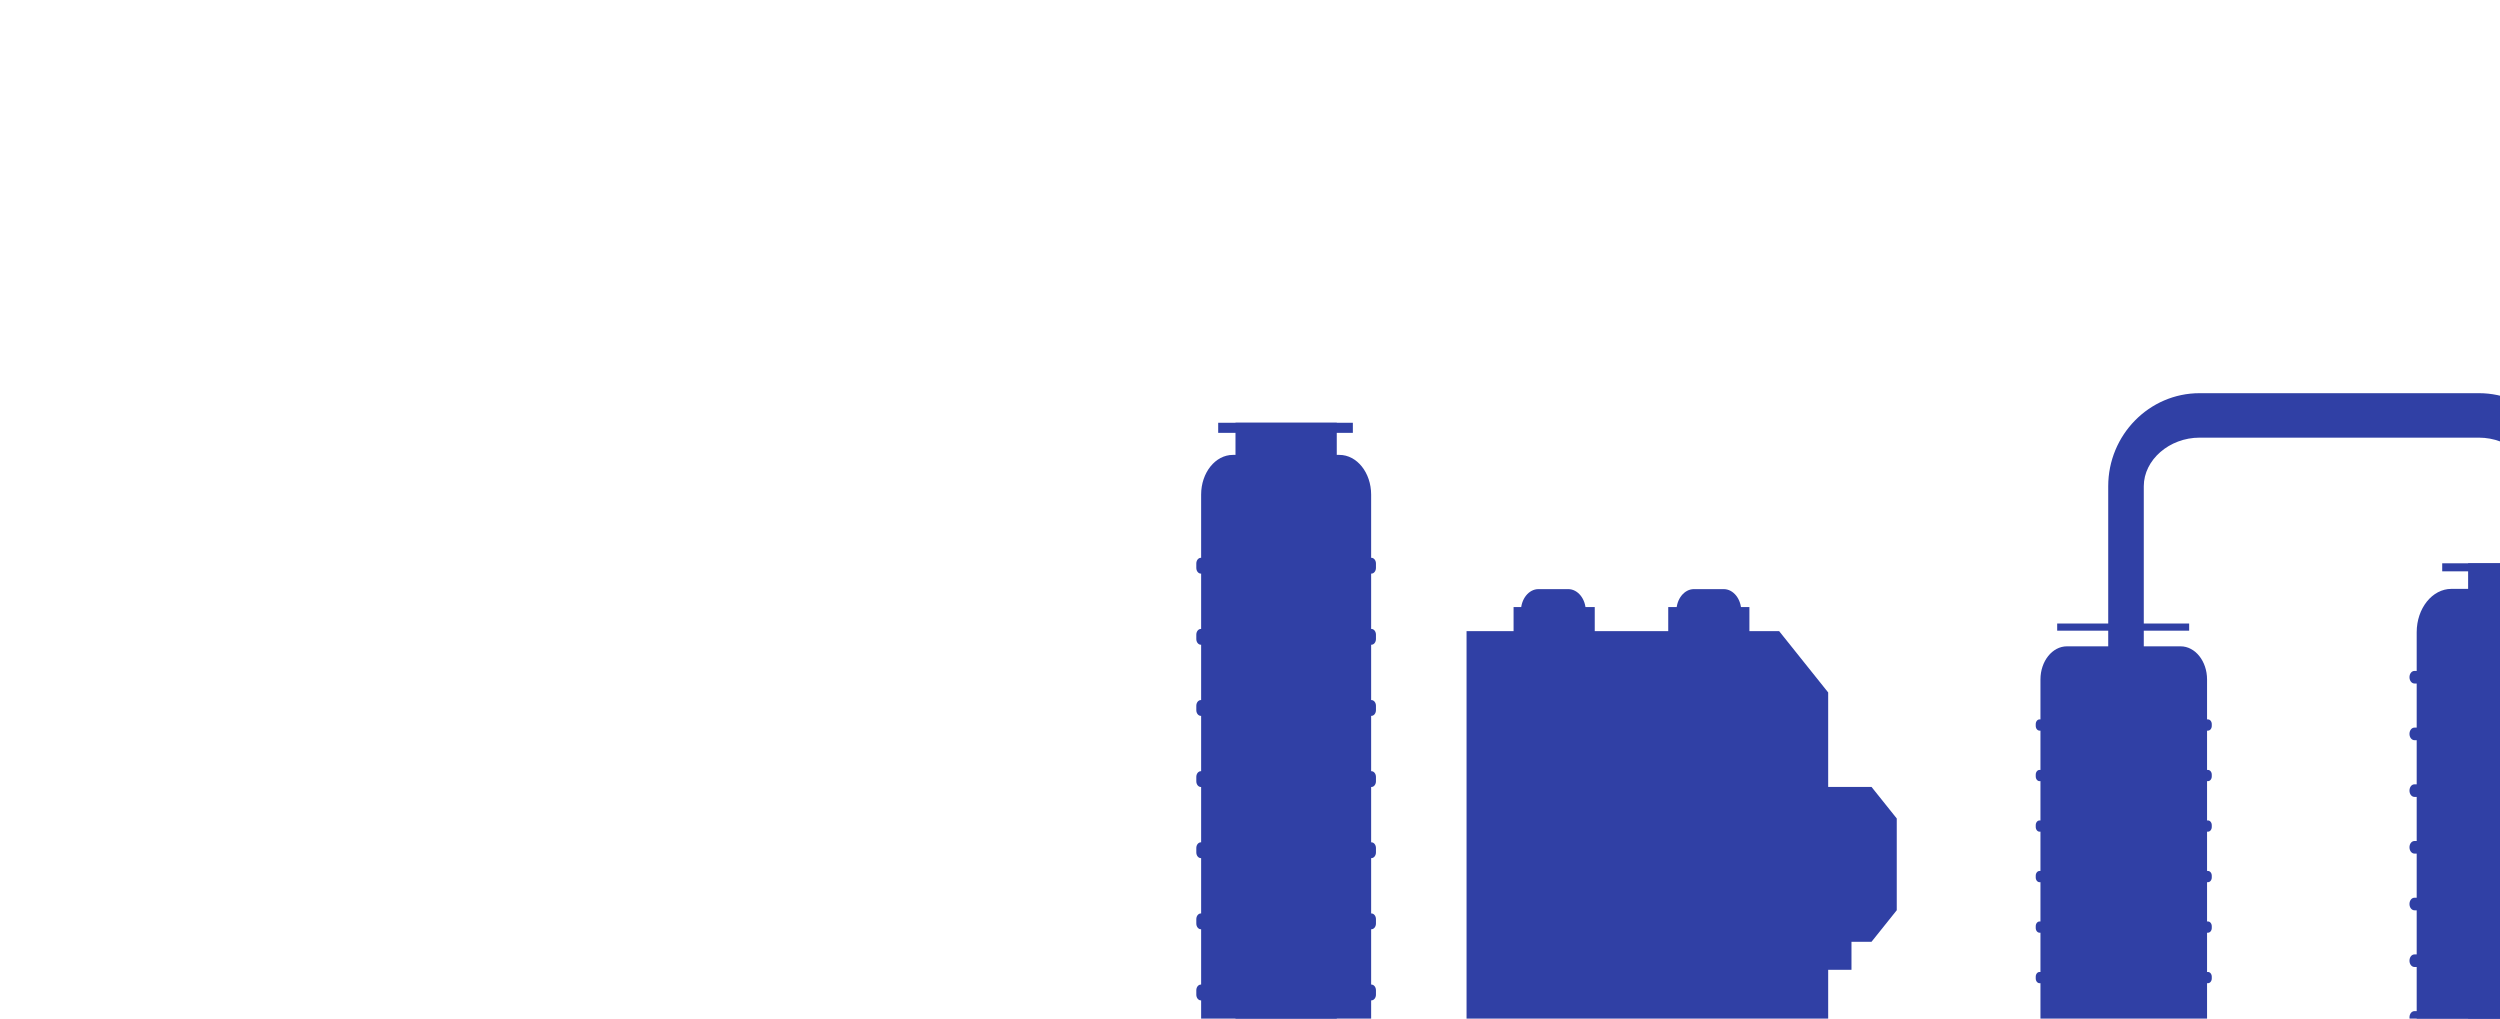 <svg width="1637" height="667" viewBox="0 0 1637 667" fill="none" xmlns="http://www.w3.org/2000/svg">
<g clip-path="url(#clip0_2140_10620)">
<path d="M807.304 297.866H877.035C888.517 297.866 897.824 309.524 897.824 323.862V755.856H786.5V323.862C786.5 309.505 795.823 297.866 807.289 297.866H807.304Z" fill="#3040A5"/>
<path d="M875.317 276.828H809V685.449H875.317V276.828Z" fill="#3040A5"/>
<path d="M897.99 365.249H786.329C784.68 365.249 783.344 366.92 783.344 368.981V371.872C783.344 373.934 784.68 375.605 786.329 375.605H897.99C899.639 375.605 900.975 373.934 900.975 371.872V368.981C900.975 366.92 899.639 365.249 897.99 365.249Z" fill="#3040A5"/>
<path d="M897.99 411.823H786.329C784.68 411.823 783.344 413.494 783.344 415.556V418.446C783.344 420.508 784.68 422.179 786.329 422.179H897.99C899.639 422.179 900.975 420.508 900.975 418.446V415.556C900.975 413.494 899.639 411.823 897.99 411.823Z" fill="#3040A5"/>
<path d="M897.99 458.397H786.329C784.68 458.397 783.344 460.068 783.344 462.13V465.021C783.344 467.082 784.68 468.753 786.329 468.753H897.99C899.639 468.753 900.975 467.082 900.975 465.021V462.13C900.975 460.068 899.639 458.397 897.99 458.397Z" fill="#3040A5"/>
<path d="M897.99 504.972H786.329C784.68 504.972 783.344 506.643 783.344 508.704V511.595C783.344 513.657 784.68 515.328 786.329 515.328H897.99C899.639 515.328 900.975 513.657 900.975 511.595V508.704C900.975 506.643 899.639 504.972 897.99 504.972Z" fill="#3040A5"/>
<path d="M897.99 551.546H786.329C784.68 551.546 783.344 553.217 783.344 555.279V558.169C783.344 560.231 784.68 561.902 786.329 561.902H897.99C899.639 561.902 900.975 560.231 900.975 558.169V555.279C900.975 553.217 899.639 551.546 897.99 551.546Z" fill="#3040A5"/>
<path d="M897.99 598.12H786.329C784.68 598.12 783.344 599.791 783.344 601.853V604.744C783.344 606.805 784.68 608.476 786.329 608.476H897.99C899.639 608.476 900.975 606.805 900.975 604.744V601.853C900.975 599.791 899.639 598.12 897.99 598.12Z" fill="#3040A5"/>
<path d="M897.99 644.694H786.329C784.68 644.694 783.344 646.366 783.344 648.427V651.318C783.344 653.379 784.68 655.051 786.329 655.051H897.99C899.639 655.051 900.975 653.379 900.975 651.318V648.427C900.975 646.366 899.639 644.694 897.99 644.694Z" fill="#3040A5"/>
<path d="M885.85 276.828H797.672V283.433H885.85V276.828Z" fill="#3040A5"/>
<path d="M960.297 743.624H1197.09V453.42C1184.55 437.742 1177.53 428.956 1164.99 413.278H960.297V743.624Z" fill="#3040A5"/>
<path d="M1225.46 616.688H1124.87C1118.41 608.61 1114.8 604.093 1108.34 596.014V535.944C1114.8 527.866 1118.41 523.348 1124.87 515.27H1225.46C1231.92 523.348 1235.54 527.866 1242 535.944V596.014C1235.54 604.093 1231.92 608.61 1225.46 616.688Z" fill="#3040A5"/>
<path d="M1145.51 397.504H1092.36V463.968H1145.51V397.504Z" fill="#3040A5"/>
<path d="M1044.24 397.504H991.086V463.968H1044.24V397.504Z" fill="#3040A5"/>
<path d="M1026.84 385.75H1007.42C1001.05 385.75 995.891 392.204 995.891 400.165V437.8C995.891 445.76 1001.05 452.214 1007.42 452.214H1026.84C1033.21 452.214 1038.37 445.76 1038.37 437.8V400.165C1038.37 392.204 1033.21 385.75 1026.84 385.75Z" fill="#3040A5"/>
<path d="M1128.66 385.75H1109.23C1102.86 385.75 1097.7 392.204 1097.7 400.165V437.8C1097.7 445.76 1102.86 452.214 1109.23 452.214H1128.66C1135.02 452.214 1140.18 445.76 1140.18 437.8V400.165C1140.18 392.204 1135.02 385.75 1128.66 385.75Z" fill="#3040A5"/>
<path d="M1212.35 533.609H1078.69V635.027H1212.35V533.609Z" fill="#3040A5"/>
<path d="M1605.16 385.597H1726.32C1738.86 385.597 1749.04 398.327 1749.04 414.005V750.669H1582.45V414.005C1582.45 398.327 1592.63 385.597 1605.17 385.597H1605.16Z" fill="#3040A5"/>
<path d="M1715.36 368.847H1616.12V694.561H1715.36V368.847Z" fill="#3040A5"/>
<path d="M1750.5 439.312H1580.99C1579.19 439.312 1577.73 441.137 1577.73 443.389V443.485C1577.73 445.737 1579.19 447.562 1580.99 447.562H1750.5C1752.3 447.562 1753.76 445.737 1753.76 443.485V443.389C1753.76 441.137 1752.3 439.312 1750.5 439.312Z" fill="#3040A5"/>
<path d="M1750.5 476.43H1580.99C1579.19 476.43 1577.73 478.255 1577.73 480.507V480.603C1577.73 482.855 1579.19 484.68 1580.99 484.68H1750.5C1752.3 484.68 1753.76 482.855 1753.76 480.603V480.507C1753.76 478.255 1752.3 476.43 1750.5 476.43Z" fill="#3040A5"/>
<path d="M1750.5 513.566H1580.99C1579.19 513.566 1577.73 515.392 1577.73 517.644V517.74C1577.73 519.991 1579.19 521.817 1580.99 521.817H1750.5C1752.3 521.817 1753.76 519.991 1753.76 517.74V517.644C1753.76 515.392 1752.3 513.566 1750.5 513.566Z" fill="#3040A5"/>
<path d="M1750.5 550.684H1580.99C1579.19 550.684 1577.73 552.51 1577.73 554.762V554.857C1577.73 557.109 1579.19 558.935 1580.99 558.935H1750.5C1752.3 558.935 1753.76 557.109 1753.76 554.857V554.762C1753.76 552.51 1752.3 550.684 1750.5 550.684Z" fill="#3040A5"/>
<path d="M1750.5 587.821H1580.99C1579.19 587.821 1577.73 589.647 1577.73 591.899V591.994C1577.73 594.246 1579.19 596.072 1580.99 596.072H1750.5C1752.3 596.072 1753.76 594.246 1753.76 591.994V591.899C1753.76 589.647 1752.3 587.821 1750.5 587.821Z" fill="#3040A5"/>
<path d="M1750.5 624.939H1580.99C1579.19 624.939 1577.73 626.764 1577.73 629.016V629.112C1577.73 631.364 1579.19 633.189 1580.99 633.189H1750.5C1752.3 633.189 1753.76 631.364 1753.76 629.112V629.016C1753.76 626.764 1752.3 624.939 1750.5 624.939Z" fill="#3040A5"/>
<path d="M1750.5 662.076H1580.99C1579.19 662.076 1577.73 663.901 1577.73 666.153V666.249C1577.73 668.501 1579.19 670.326 1580.99 670.326H1750.5C1752.3 670.326 1753.76 668.501 1753.76 666.249V666.153C1753.76 663.901 1752.3 662.076 1750.5 662.076Z" fill="#3040A5"/>
<path d="M1731.12 368.847H1599.16V374.112H1731.12V368.847Z" fill="#3040A5"/>
<path d="M1353.44 423.213H1427.84C1437.42 423.213 1445.18 432.937 1445.18 444.901V748.448H1336.09V444.901C1336.09 432.918 1343.87 423.213 1353.44 423.213Z" fill="#3040A5"/>
<path d="M1445.79 471.07H1335.48C1334.11 471.07 1333 472.458 1333 474.171V475.319C1333 477.032 1334.11 478.421 1335.48 478.421H1445.79C1447.16 478.421 1448.27 477.032 1448.27 475.319V474.171C1448.27 472.458 1447.16 471.07 1445.79 471.07Z" fill="#3040A5"/>
<path d="M1445.79 504.148H1335.48C1334.11 504.148 1333 505.537 1333 507.249V508.398C1333 510.111 1334.11 511.499 1335.48 511.499H1445.79C1447.16 511.499 1448.27 510.111 1448.27 508.398V507.249C1448.27 505.537 1447.16 504.148 1445.79 504.148Z" fill="#3040A5"/>
<path d="M1445.79 537.227H1335.48C1334.11 537.227 1333 538.616 1333 540.328V541.477C1333 543.189 1334.11 544.578 1335.48 544.578H1445.79C1447.16 544.578 1448.27 543.189 1448.27 541.477V540.328C1448.27 538.616 1447.16 537.227 1445.79 537.227Z" fill="#3040A5"/>
<path d="M1445.79 570.306H1335.48C1334.11 570.306 1333 571.694 1333 573.407V574.555C1333 576.268 1334.11 577.657 1335.48 577.657H1445.79C1447.16 577.657 1448.27 576.268 1448.27 574.555V573.407C1448.27 571.694 1447.16 570.306 1445.79 570.306Z" fill="#3040A5"/>
<path d="M1445.79 603.384H1335.48C1334.11 603.384 1333 604.773 1333 606.486V607.634C1333 609.347 1334.11 610.735 1335.48 610.735H1445.79C1447.16 610.735 1448.27 609.347 1448.27 607.634V606.486C1448.27 604.773 1447.16 603.384 1445.79 603.384Z" fill="#3040A5"/>
<path d="M1445.79 636.444H1335.48C1334.11 636.444 1333 637.832 1333 639.545V640.694C1333 642.406 1334.11 643.795 1335.48 643.795H1445.79C1447.16 643.795 1448.27 642.406 1448.27 640.694V639.545C1448.27 637.832 1447.16 636.444 1445.79 636.444Z" fill="#3040A5"/>
<path d="M1433.46 408.281H1347.04V412.971H1433.46V408.281Z" fill="#3040A5"/>
<path d="M1403.75 513.567H1380.46V318.387C1380.46 284.792 1407.3 257.456 1440.29 257.456H1623.18C1656.17 257.456 1683.01 284.792 1683.01 318.387V413.354H1659.72V318.387C1659.72 301.139 1642.99 286.572 1623.18 286.572H1440.29C1420.48 286.572 1403.75 301.139 1403.75 318.387V513.567Z" fill="#3040A5"/>
</g>
<defs>
<clipPath id="clip0_2140_10620">
<rect width="1637" height="667" fill="white"/>
</clipPath>
</defs>
</svg>
